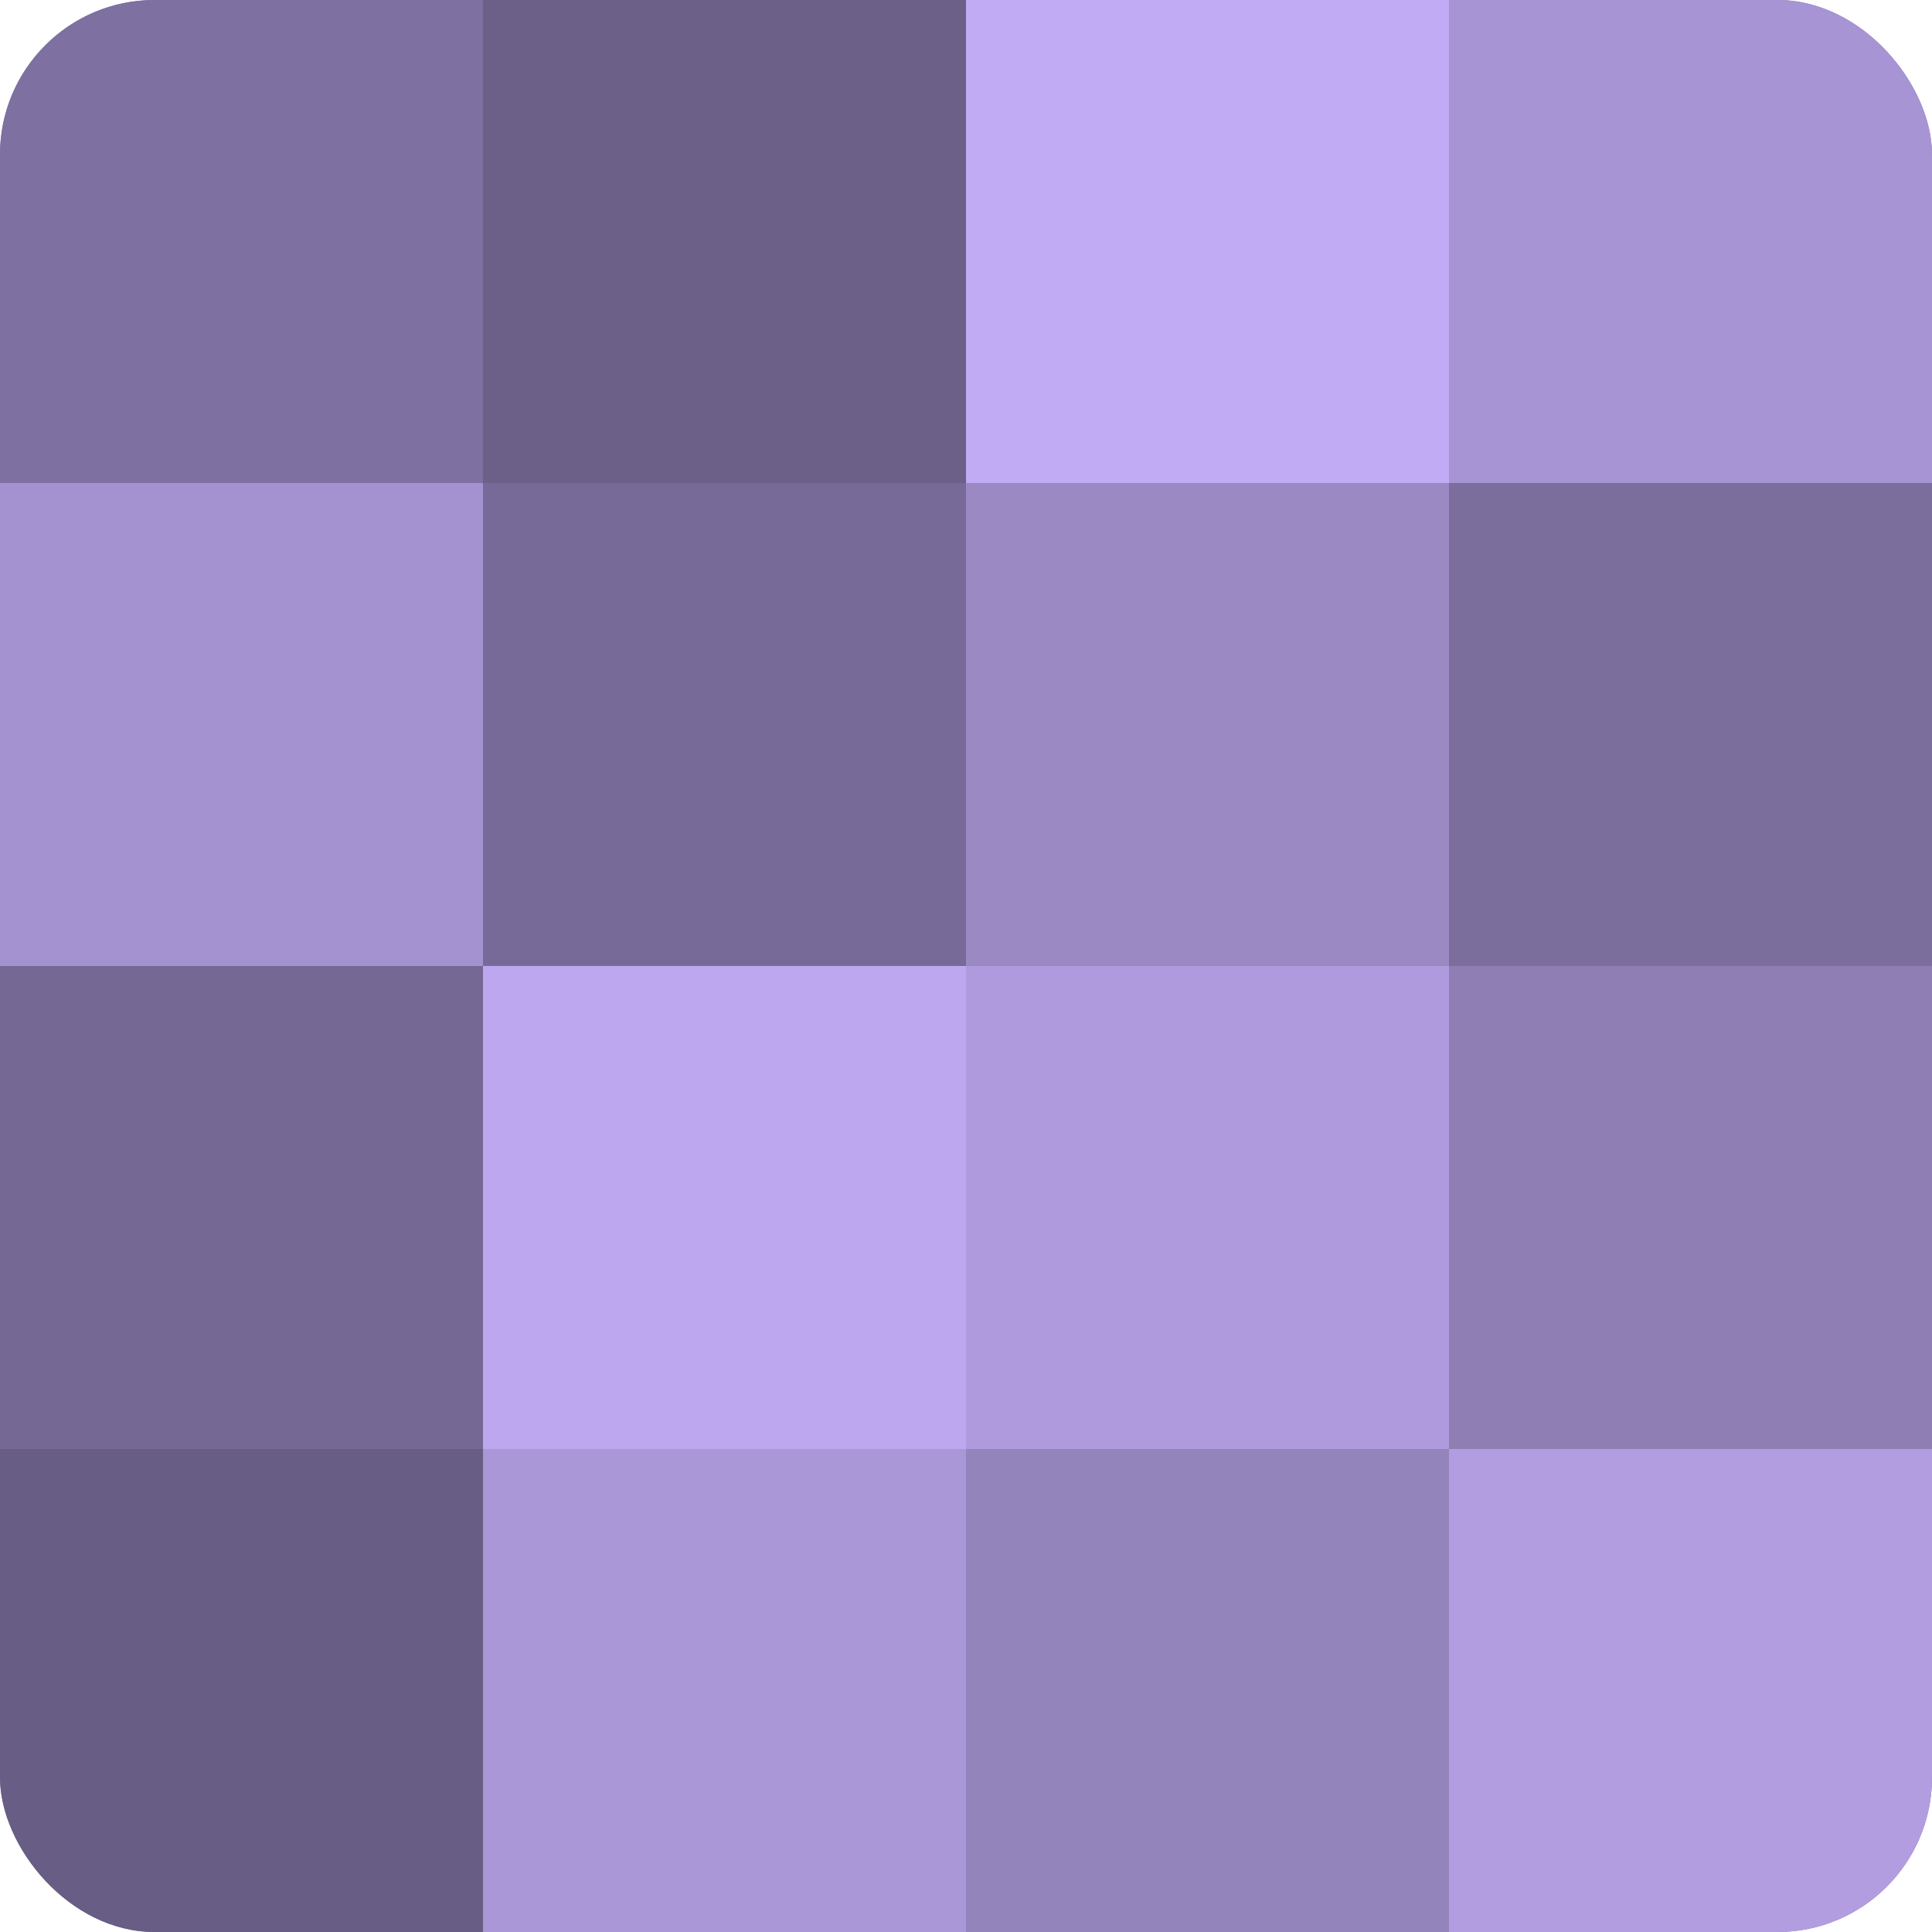 <?xml version="1.0" encoding="UTF-8"?>
<svg xmlns="http://www.w3.org/2000/svg" width="60" height="60" viewBox="0 0 100 100" preserveAspectRatio="xMidYMid meet"><defs><clipPath id="c" width="100" height="100"><rect width="100" height="100" rx="8" ry="8"/></clipPath></defs><g clip-path="url(#c)"><rect width="100" height="100" fill="#7e70a0"/><rect width="25" height="25" fill="#7e70a0"/><rect y="25" width="25" height="25" fill="#a492d0"/><rect y="50" width="25" height="25" fill="#756894"/><rect y="75" width="25" height="25" fill="#685d84"/><rect x="25" width="25" height="25" fill="#6c5f88"/><rect x="25" y="25" width="25" height="25" fill="#786a98"/><rect x="25" y="50" width="25" height="25" fill="#bda8f0"/><rect x="25" y="75" width="25" height="25" fill="#aa97d8"/><rect x="50" width="25" height="25" fill="#c1abf4"/><rect x="50" y="25" width="25" height="25" fill="#9b89c4"/><rect x="50" y="50" width="25" height="25" fill="#ae9adc"/><rect x="50" y="75" width="25" height="25" fill="#9484bc"/><rect x="75" width="25" height="25" fill="#a794d4"/><rect x="75" y="25" width="25" height="25" fill="#7b6d9c"/><rect x="75" y="50" width="25" height="25" fill="#8e7eb4"/><rect x="75" y="75" width="25" height="25" fill="#b19de0"/></g></svg>
